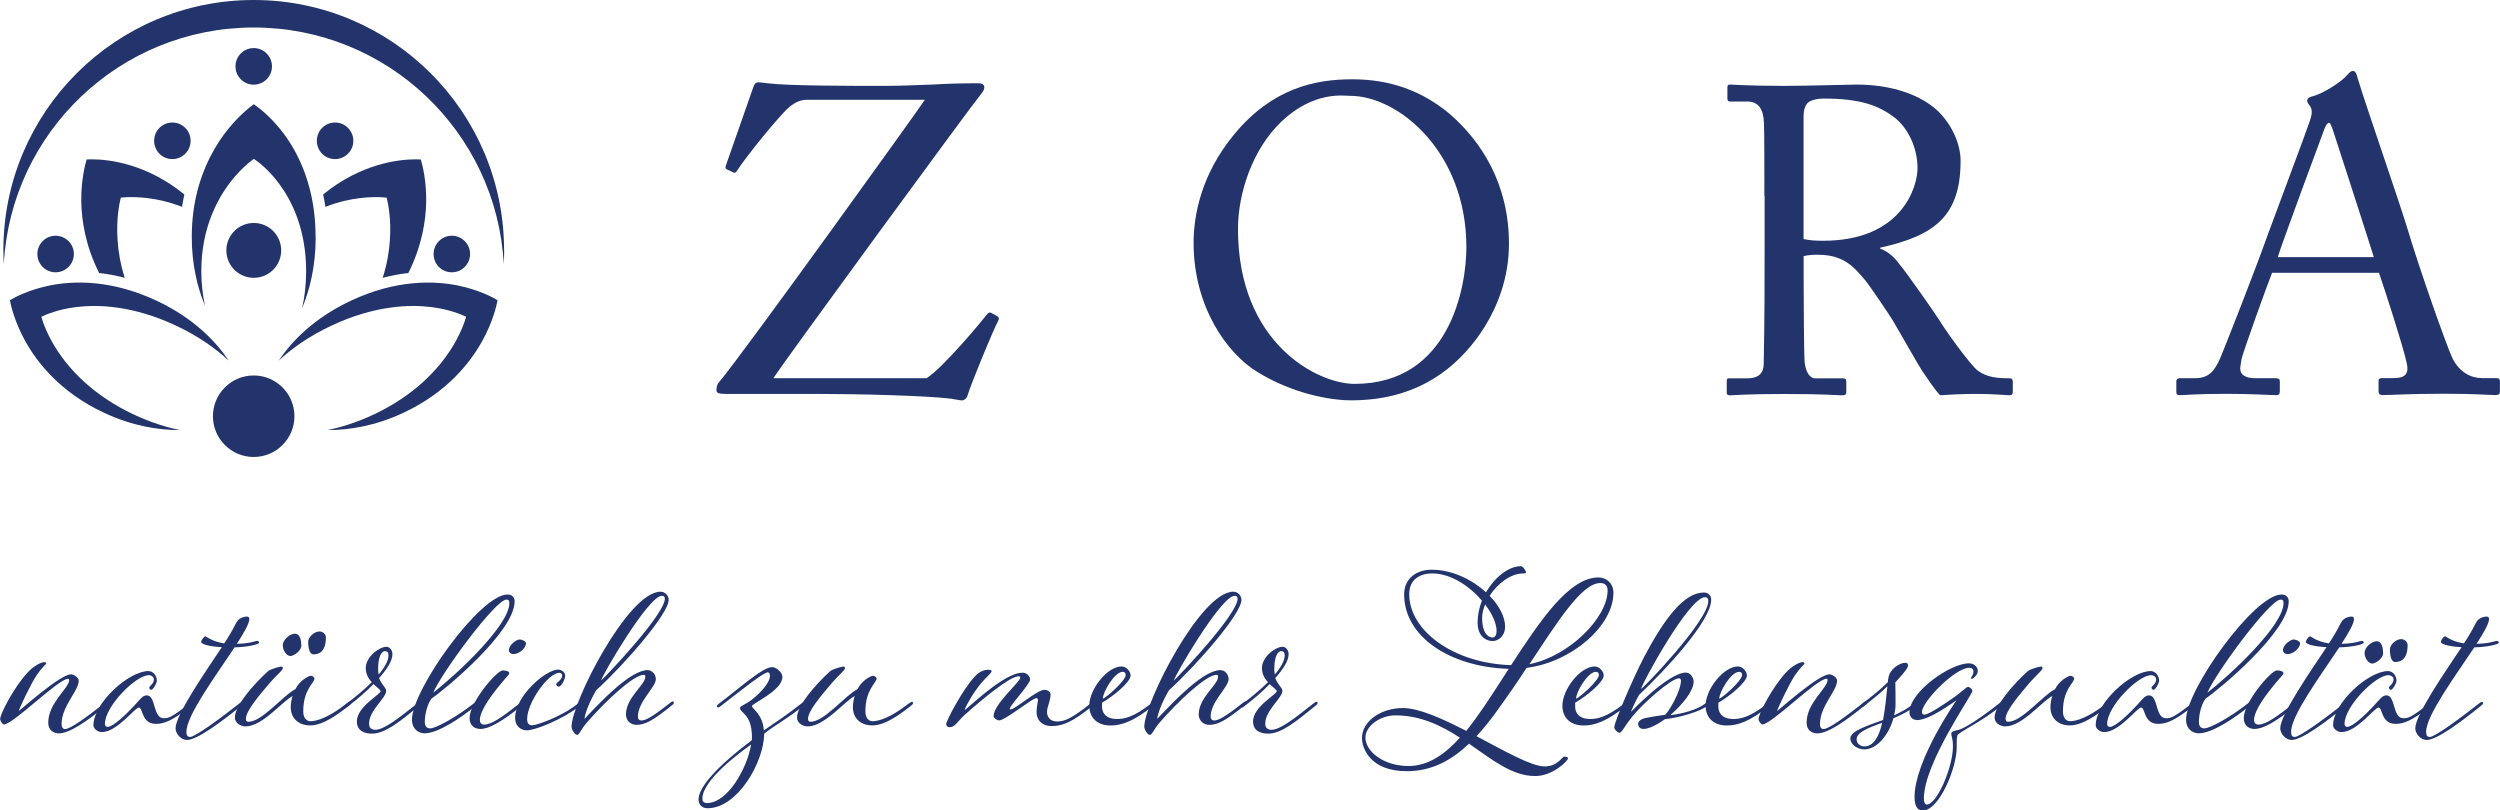 <?xml version="1.0" encoding="UTF-8"?>
<svg id="Layer_2" data-name="Layer 2" xmlns="http://www.w3.org/2000/svg" viewBox="0 0 303.62 98.42">
  <defs>
    <style>
      .cls-1 {
        fill: #22346b;
      }
    </style>
  </defs>
  <g id="Layer_1-2" data-name="Layer 1">
    <g>
      <g>
        <g>
          <path class="cls-1" d="M38.33,28.79c0-6.1-2.11-10.21-3.89-12.58-1.5-2-3.01-3.14-3.62-3.55-.61.44-2.13,1.65-3.64,3.7-1.43,1.95-3.08,4.99-3.67,9.17-.14,1.02-.22,2.1-.22,3.25,0,3.35.69,6.14,1.61,8.36-.28-1.26-.45-2.66-.45-4.21,0-2.48.44-4.6,1.08-6.34.64-1.75,1.46-3.14,2.22-4.17,1.27-1.73,2.56-2.76,3.08-3.13.52.35,1.8,1.31,3.06,3.01,1.5,2.01,3.29,5.48,3.29,10.64,0,1.67-.19,3.16-.49,4.48.94-2.24,1.65-5.1,1.65-8.63"/>
          <path class="cls-1" d="M35.76,50.55c0,2.73-2.22,4.95-4.95,4.95s-4.95-2.22-4.95-4.95,2.22-4.95,4.95-4.95c2.73,0,4.95,2.22,4.95,4.95"/>
          <path class="cls-1" d="M34.15,30.41c0,1.84-1.49,3.33-3.33,3.33s-3.33-1.49-3.33-3.33,1.49-3.33,3.33-3.33,3.33,1.49,3.33,3.33"/>
          <path class="cls-1" d="M33.03,8.06c0,1.22-.99,2.22-2.22,2.22s-2.21-.99-2.21-2.22.99-2.22,2.21-2.22,2.22.99,2.22,2.22"/>
          <path class="cls-1" d="M23.15,17.1c0,1.22-.99,2.22-2.22,2.22s-2.21-.99-2.21-2.22.99-2.22,2.21-2.22,2.22.99,2.22,2.22"/>
          <path class="cls-1" d="M42.91,17.1c0,1.22-.99,2.22-2.22,2.22s-2.21-.99-2.21-2.22.99-2.22,2.21-2.22,2.22.99,2.22,2.22"/>
          <path class="cls-1" d="M57.09,30.85c0,1.22-.99,2.22-2.22,2.22s-2.21-.99-2.21-2.22.99-2.22,2.21-2.22,2.22.99,2.22,2.22"/>
          <path class="cls-1" d="M8.97,30.85c0,1.22-.99,2.22-2.22,2.22s-2.21-.99-2.21-2.22.99-2.22,2.21-2.22,2.22.99,2.22,2.22"/>
          <path class="cls-1" d="M22.39,23.62c-.11.48-.2.98-.28,1.5-.86-.33-1.66-.57-2.38-.74-2.43-.56-4.33-.46-5.06-.38-.18.73-.57,2.64-.39,5.17.08,1.28.32,2.85.87,4.57-1.09-.29-2.13-.48-3.11-.58-1.68-3.35-2.13-6.42-2.17-8.64-.04-2.54.44-4.43.65-5.15.15,0,.35-.02.6-.02,2.07,0,6.65.5,11.27,4.27"/>
          <path class="cls-1" d="M39.24,23.62c.11.48.2.98.28,1.5.86-.33,1.66-.57,2.38-.74,2.43-.56,4.33-.46,5.06-.38.18.73.57,2.64.39,5.17-.08,1.28-.32,2.85-.87,4.57,1.09-.29,2.13-.48,3.11-.58,1.68-3.35,2.13-6.42,2.17-8.64.04-2.54-.44-4.43-.65-5.15-.15,0-.35-.02-.6-.02-2.07,0-6.65.5-11.27,4.27"/>
          <path class="cls-1" d="M16.29,50.36c2,.94,3.88,1.53,5.58,1.87-2.61.01-5.78-.48-9.26-2.11-5.33-2.5-8.16-6.16-9.6-8.8-1.22-2.23-1.67-4.13-1.81-4.86.63-.38,2.31-1.26,4.75-1.77,2.9-.6,7.51-.77,13.04,1.82,4.49,2.1,7.19,4.91,8.79,7.29-1.56-1.46-3.65-2.96-6.42-4.26-5.22-2.45-9.45-2.57-12.08-2.25-2.22.27-3.7.91-4.26,1.18.17.61.7,2.2,1.94,4.1,1.47,2.25,4.28,5.43,9.32,7.79"/>
          <path class="cls-1" d="M45.34,50.36c-2,.94-3.88,1.53-5.58,1.87,2.61.01,5.78-.48,9.26-2.11,5.33-2.5,8.16-6.16,9.6-8.8,1.22-2.23,1.67-4.13,1.81-4.86-.63-.38-2.31-1.26-4.75-1.77-2.9-.6-7.51-.77-13.04,1.82-4.49,2.1-7.19,4.91-8.79,7.29,1.56-1.46,3.65-2.96,6.42-4.26,5.22-2.45,9.45-2.57,12.08-2.25,2.22.27,3.7.91,4.26,1.18-.17.61-.7,2.2-1.94,4.1-1.47,2.25-4.28,5.43-9.32,7.79"/>
          <path class="cls-1" d="M61.23,30.41c0,.56-.02,1.12-.05,1.67-.86-16.02-14.13-28.74-30.36-28.74-16.24,0-29.5,12.73-30.36,28.74-.03-.55-.05-1.11-.05-1.67C.4,13.61,14.02,0,30.81,0s30.41,13.61,30.41,30.41"/>
        </g>
        <g>
          <path class="cls-1" d="M88.01,47.83c-.42,0-1,0-1-.42,0-.32.05-.74.32-1,2.75-3.22,24.62-33.65,24.99-34.29h-14.32c-.74,0-1.37.26-2.11.85-1.11.9-5.44,6.23-6.45,7.87-.16.21-.32.16-.48.05l-.69-.32c-.16-.11-.21-.16-.11-.48l3.33-9.51c.16-.48.37-.58.63-.58.21,0,.63.05,1.06.11,2.48.32,9.93.32,14.32.32,1.9,0,3.8-.1,5.71-.16,1.9-.11,3.75-.16,5.6-.16.85,0,.95.58.37,1.27-1,1.16-24.25,32.91-25.25,34.55h18.6c1.95-1.21,6.71-6.92,7.4-7.82.16-.16.26-.21.48-.1l.74.42c.16.11.21.26.1.48-.69,1.32-3.33,7.71-3.75,9.14-.11.37-.42.58-.69.58-.21,0-.63-.11-1.32-.21-2.91-.37-11.3-.58-16.32-.58h-11.15Z"/>
          <path class="cls-1" d="M152.73,45.19c-3.75-2.27-7.77-7.98-7.77-15.69,0-3.22.85-8.24,4.91-13.16,4.65-5.65,9.88-6.71,14.32-6.71,3.33,0,7.66.69,11.83,4.17,3.86,3.33,7.24,8.51,7.24,15.8,0,3.86-1.22,7.87-3.96,11.57-3.22,4.28-7.93,7.45-15.22,7.45-2.59,0-7.18-.85-11.36-3.44M178.09,30.03c0-11.57-8.24-18.39-14.11-18.39-.79,0-4.38-.63-8.35,3.12-3.54,3.38-5.28,8.72-5.28,13.05,0,13.9,9.67,18.81,14.16,18.81,11.62,0,13.58-11.89,13.58-16.59"/>
          <path class="cls-1" d="M214.28,23.79c0-3.91,0-7.29-.05-8.82-.05-1.74-.69-2.64-2.01-2.64h-2.11c-.26,0-.32-.16-.32-.37v-1.32c0-.26.05-.37.32-.37.48,0,2.11.16,6.55.16,2.96,0,7.87-.16,8.82-.16,4.39,0,7.87,1.32,9.88,3.22,1.74,1.69,2.75,4.07,2.75,6.02,0,6.6-3.01,9.09-9.77,10.57v.11c1.27.48,2.01,1.43,2.43,2.01.63.69,4.39,6.08,4.81,6.76.26.53,3.64,5.34,4.65,6.08,1.11.79,2.32.9,3.8.9.37,0,.42.21.42.42v1.16c0,.32-.05.48-.42.48-.42,0-1.8-.16-4.12-.16-1.53,0-3.49.1-4.28.16-.58-.53-1.74-2.32-2.22-3.01-.42-.63-3.27-5.65-3.54-6.08-.21-.37-2.75-4.17-3.38-4.91-1.37-1.64-2.64-3.06-5.7-3.06-.48,0-1,0-1.74.16v2.96c0,3.12.05,9.04.11,9.83.1,1.11.53,2.06,1.32,2.06h3.33c.37,0,.42.16.42.42v1.16c0,.37-.05.48-.58.48-.58,0-1.9-.16-6.92-.16-4.81,0-6.02.16-6.6.16-.42,0-.42-.16-.42-.42v-1.22c0-.26,0-.42.26-.42h2.17c1.16,0,2.06-.37,2.06-1.8.11-5.23.11-10.2.11-15.22v-5.12ZM219.03,29.03c.79.16,1.37.21,2.38.21,9.62,0,11.47-6.6,11.47-8.82,0-2.43-1.11-4.75-2.64-6.02-2.06-1.64-4.38-2.43-8.77-2.43-.63,0-1.32.11-1.8.42-.37.26-.63.85-.63,1.69v14.95Z"/>
          <path class="cls-1" d="M275.93,33.15c-.53,1.32-3.43,9.35-3.7,10.46-.05.37-.16.9-.16,1.16,0,.74.63,1.16,1.8,1.16h2.48c.37,0,.53.11.53.37v1.21c0,.37-.16.48-.42.48-.74,0-2.91-.16-6.02-.16-3.86,0-5.02.16-5.76.16-.26,0-.37-.11-.37-.42v-1.27c0-.26.21-.37.42-.37h1.85c1.58,0,2.32-.74,3.06-2.43.37-.85,4.23-10.62,5.76-14.95.37-1.06,4.65-12.42,5.12-13.84.16-.53.42-1.22.05-1.8-.16-.21-.37-.48-.37-.69,0-.16.11-.37.48-.48,1.48-.32,3.8-1.9,4.39-2.64.26-.27.42-.48.69-.48.32,0,.42.32.58.9,1,3.33,5.12,15.16,6.13,18.54,1.21,4.12,4.65,13.95,5.39,15.48.9,1.74,2.27,2.38,3.59,2.38h1.74c.32,0,.42.16.42.37v1.32c0,.26-.16.37-.53.37-.95,0-2.06-.16-6.34-.16s-6.23.16-7.45.16c-.26,0-.42-.16-.42-.48v-1.21c0-.32.16-.37.48-.37h1.32c1.48,0,1.96-.53,1.58-2.01-.42-1.9-2.59-8.66-3.33-10.78h-13ZM288.3,31.24c-.48-1.58-4.75-14.79-5.02-15.59-.16-.37-.26-.74-.42-.74-.21,0-.42.37-.58.79-.26.69-5.28,14.21-5.65,15.53h11.68Z"/>
        </g>
      </g>
      <g>
        <path class="cls-1" d="M8.6,81.89c.4,0,.96.43.96.76,0,1.29-2.08,3.07-2.08,5.29,0,.36.13.6.43.6.63,0,2.55-1.39,4.73-3.11.23-.17.3-.23.4-.23.07,0,.13.07.13.13,0,.1-.03.17-.23.33-2.41,1.95-4.5,3.41-5.79,3.41-.5,0-1.29-.26-1.29-1.32,0-2.41,2.55-4.17,2.55-5.19,0-.07-.07-.13-.13-.13-1.19,0-6.68,5.55-7.8,5.55-.17,0-.46-.43-.46-.66,0-.6,1.65-3.84,3.34-5.65.69-.76,1.59-1.26,2.08-1.26.07,0,.17.13.17.2,0,.03-.5.43-1.16,1.39-.66.99-1.95,3.67-2.18,4.36.53-.4,5.06-4.46,6.35-4.46Z"/>
        <path class="cls-1" d="M22.95,85.46c.23-.17.3-.23.4-.23.07,0,.13.07.13.13,0,.1-.03.17-.23.33-2.41,1.95-3.41,2.22-4.33,2.22-1.75,0-1.55-1.98-2.05-1.98s-2.65,2.98-4.5,2.98c-.5,0-1.02-.4-1.02-.83,0-2.68,4.27-6.58,6.68-6.58.56,0,1.02.56,1.02,1.16,0,.33-.46,1.12-.69,1.12-.1,0-.23-.13-.23-.26,0-.23.56-.43.56-1.02,0-.26-.26-.5-.63-.5-1.55,0-5.32,3.77-5.32,5.92,0,.23.13.36.33.36.66,0,2.25-1.52,3.17-2.51.86-.93,1.09-1.32,1.59-1.32,1.12,0,.73,2.78,2.05,2.78.53,0,.89-.03,3.07-1.75Z"/>
        <path class="cls-1" d="M27.24,78.12c.3-.43.53-.83.69-1.09.5-.83.73-1.42.93-1.65.3-.36.83-.5,1.09-.5.23,0,.33.1.33.3,0,.53-.63,1.65-1.52,3.01,1.62-.03,2.28-.36,2.48-.36.1,0,.23.1.23.23,0,.17-1.32.53-2.98.56-2.28,3.44-5.85,8.27-5.85,10.25,0,.46.13.63.46.63.6,0,3.74-2.31,5.92-4.03.23-.17.3-.23.4-.23.07,0,.13.07.13.13,0,.1-.03.17-.23.33-2.41,1.95-5.39,4.17-6.61,4.17-.73,0-1.39-.76-1.39-1.42,0-1.62,3.64-6.88,5.62-9.85-1.82-.1-2.51-.43-2.51-.63,0-.23.36-.69.5-.69s.76.63,2.31.86Z"/>
        <path class="cls-1" d="M42.09,85.46c.23-.17.3-.23.4-.23.07,0,.13.07.13.13,0,.1-.03.17-.23.33-2.41,1.95-3.77,2.41-4.73,2.41-1.42,0-2.35-.89-2.35-2.22,0-.33.07-.89.23-1.36-1.29.69-3.67,3.7-5.72,3.7-.5,0-1.29-.33-1.29-1.09,0-1.45,2.31-4.07,4.03-5.62.3-.26,1.42-.56,1.62-.56.1,0,.17.07.17.2,0,.26-.76.83-1.55,1.75-1.32,1.55-2.94,3.44-2.94,4.4,0,.23.1.36.3.36,1.69,0,4.17-3.17,5.72-3.97.46-.99,1.59-1.62,1.88-1.62.17,0,.43.17.43.33,0,.56-1.36,1.29-1.36,4,0,.86.46,1.19.86,1.19.76,0,2.22-.43,4.4-2.15ZM34.35,78.35c0-.66.86-1.39,1.45-1.39.76,0,.79,1.09.79,1.49,0,.56-.89,1.22-1.32,1.22-.46,0-.93-.66-.93-1.32ZM39.58,77.42c0,.96-.26,2.05-1.52,2.05-.4,0-.63-.6-.63-1.52,0-.6.76-1.26,1.36-1.26.5,0,.79.4.79.73Z"/>
        <path class="cls-1" d="M51.05,85.23c.07,0,.13.07.13.13,0,.1-.03.17-.23.33-2.41,1.95-4.17,3.41-5.79,3.41-.83,0-1.82-.3-1.82-1.49,0-1.79,2.88-3.27,2.88-3.67,0-.17-.43-.43-.86-.86-.89.93-1.98,1.85-3.07,2.68-.17.13-.23.17-.3.17-.1,0-.17-.07-.17-.17,0-.07.07-.13.26-.3,1.06-.79,2.18-1.72,3.07-2.61-.4-.43-.73-.99-.73-1.72,0-1.36,1.65-2.58,2.51-2.58.4,0,.73.43.73.89,0,.83-.66,1.82-1.62,2.91.3.83.86,1.16.86,1.55,0,.89-2.08,2.35-2.08,4,0,.5.3.73.76.73,1.09,0,2.88-1.45,5.06-3.17.23-.17.3-.23.4-.23ZM45.99,81.92c.73-.86,1.19-1.69,1.19-2.31,0-.33-.1-.53-.43-.53-.36,0-.83.56-.83,2.18,0,.26.03.46.07.66Z"/>
        <path class="cls-1" d="M57.5,85.46c.23-.17.3-.23.4-.23.07,0,.13.07.13.13,0,.1-.03.17-.23.33-1.75,1.45-4.6,3.37-6.22,3.37-.79,0-1.55-.56-1.55-1.65,0-3.64,8.27-15.21,11.61-15.21.5,0,.86.3.86.83,0,3.7-8.43,10.68-10.08,11.8-.5.6-.83,1.92-.83,2.84,0,.56.26.79.66.79.66,0,3.07-1.29,5.26-3.01ZM52.6,84.13c2.91-2.25,9.26-8.2,9.26-10.88,0-.36-.13-.43-.36-.43-1.32,0-7.87,8.89-8.89,11.31Z"/>
        <path class="cls-1" d="M63.08,85.46c.23-.17.3-.23.4-.23.07,0,.13.07.13.13,0,.1-.03.17-.23.33-2.41,1.95-4,2.84-5.03,2.84-.73,0-1.32-.43-1.32-1.32,0-1.92,3.31-5.79,4.03-5.79.53,0,.79.17.79.33s-.17.3-.46.63c-1.59,1.85-3.11,3.87-3.11,5.06,0,.33.17.56.53.56.86,0,2.08-.83,4.27-2.55ZM63.88,78.12c0,.6-.83,1.32-1.52,1.32-.33,0-.56-.23-.56-.46,0-.69.96-1.32,1.29-1.32.3,0,.79.23.79.46Z"/>
        <path class="cls-1" d="M70.19,85.46c.23-.17.3-.23.4-.23.07,0,.13.07.13.13,0,.1-.03.17-.23.33-2.18,1.69-5.49,3.01-6.51,3.01-.76,0-1.42-.56-1.42-1.49,0-2.71,3.74-5.89,5.22-5.89.5,0,.86.43.86.69,0,.56-.5,1.39-.79,1.39-.17,0-.3-.2-.3-.3,0-.23.73-.5.73-1.06,0-.13-.1-.33-.33-.33-1.39,0-3.93,3.64-3.93,5.62,0,.46.17.76.6.76.46,0,3.41-.93,5.59-2.65Z"/>
        <path class="cls-1" d="M78.69,81.39c.46,0,.96.46.96,1.09,0,.99-2.18,2.71-2.18,4.56,0,.3.17.46.4.46.53,0,1.26-.36,3.44-2.08.23-.17.3-.23.4-.23.07,0,.13.07.13.13,0,.1-.03.17-.23.33-2.41,1.95-3.31,2.38-4.33,2.38-.69,0-1.26-.53-1.26-1.26,0-2.05,2.35-3.6,2.35-4.56,0-.13-.03-.26-.17-.26-1.29,0-4.76,3.31-6.88,5.75-.76.86-.96,1.55-1.22,1.55-.3,0-.69-.66-.69-.99,0-2.88,6.84-16.4,10.81-16.4.53,0,.99.46.99.99,0,1.69-5.36,7.84-8.8,10.98-.86,1.45-1.42,2.98-1.42,3.47,2.18-2.31,5.62-5.92,7.7-5.92ZM80.74,72.69c0-.23-.13-.33-.36-.33-1.65,0-7.37,9.85-7.37,10.28.93-.86,7.74-8.07,7.74-9.95Z"/>
        <path class="cls-1" d="M95.02,82.22c0,1.65-3.7,3.21-3.7,3.54,0,.3,1.29.93,1.45,2.94,1.09-.76,2.65-1.75,4.53-3.24.23-.17.3-.23.4-.23.07,0,.13.07.13.13,0,.1-.03.17-.23.33-2.08,1.69-3.47,2.35-4.79,3.41-.03,3.47-3.24,9.06-6.88,9.06-.69,0-1.09-.46-1.09-1.06,0-2.28,5.06-6.15,6.45-7.18.03-.13.03-.26.03-.4,0-2.84-1.45-2.91-1.45-3.54,0-.23.69-.43,1.42-.99,1.06-.83,2.22-2.05,2.22-2.94,0-.3-.17-.4-.26-.4-.5,0-3.04,2.02-5.72,4.1-.17.13-.23.17-.3.17-.1,0-.17-.07-.17-.17,0-.07.07-.13.26-.3,2.51-1.88,5.29-4.43,6.45-4.43.53,0,1.26.69,1.26,1.19ZM91.22,90.42c-1.39.99-5.92,4.33-5.92,6.58,0,.33.2.53.56.53,2.51,0,4.89-4.23,5.36-7.11Z"/>
        <path class="cls-1" d="M110.36,85.46c.23-.17.3-.23.4-.23.07,0,.13.07.13.13,0,.1-.03.17-.23.33-2.41,1.95-3.77,2.41-4.73,2.41-1.42,0-2.35-.89-2.35-2.22,0-.33.07-.89.23-1.36-1.29.69-3.67,3.7-5.72,3.7-.5,0-1.29-.33-1.29-1.09,0-1.45,2.31-4.07,4.03-5.62.3-.26,1.42-.56,1.62-.56.1,0,.17.07.17.2,0,.26-.76.83-1.55,1.75-1.32,1.55-2.94,3.44-2.94,4.4,0,.23.1.36.3.36,1.69,0,4.17-3.17,5.72-3.97.46-.99,1.59-1.62,1.88-1.62.17,0,.43.17.43.33,0,.56-1.36,1.29-1.36,4,0,.86.46,1.19.86,1.19.76,0,2.22-.43,4.4-2.15Z"/>
        <path class="cls-1" d="M124.18,81.69c.53,0,.93.46.93.83,0,.56-2.48,3.17-2.48,3.54,0,.07.03.1.1.1.56,0,3.21-2.38,4.1-2.38.4,0,.76.23.76.56,0,.76-.43,1.49-.43,2.12,0,.6.36,1.16,1.22,1.16.99,0,1.85-.43,4.03-2.15.23-.17.3-.23.4-.23.07,0,.13.07.13.13,0,.1-.03.17-.23.33-2.41,1.95-3.6,2.48-5.03,2.48-1.02,0-1.79-.63-1.79-1.72,0-.63.17-1.22.17-1.42,0-.1-.03-.26-.2-.26-.46,0-3.8,2.71-4.5,2.71-.3,0-.69-.3-.69-.5,0-1.49,3.24-4.17,3.24-4.69,0-.1-.07-.17-.2-.17-1.06,0-4.4,2.78-6.45,4.6-1.06.96-1.26,1.59-1.95,1.59-.26,0-.4-.2-.4-.4,0-.33,1.95-4.13,3.47-5.75.56-.63,1.16-.83,1.65-.83.2,0,.4.03.4.17,0,.23-.66.73-1.26,1.45-.96,1.16-1.85,2.71-2.02,3.27.2,0,4.73-4.53,7.01-4.53Z"/>
        <path class="cls-1" d="M133.84,85.33v.5c0,.63.36,1.49,1.82,1.49.76,0,1.92-.13,4.1-1.85.23-.17.3-.23.4-.23.07,0,.13.07.13.13,0,.1-.03.17-.23.33-2.41,1.95-3.9,2.41-5.19,2.41-1.62,0-2.58-.96-2.58-2.41,0-1.98,2.18-4.76,3.93-4.76.56,0,1.09.6,1.09,1.09,0,.83-2.18,2.58-3.47,3.31ZM136.71,81.95c0-.2-.13-.36-.36-.36-.96,0-2.41,2.41-2.41,3.27.36-.1,2.78-2.18,2.78-2.91Z"/>
        <path class="cls-1" d="M148.25,81.39c.46,0,.96.46.96,1.09,0,.99-2.18,2.71-2.18,4.56,0,.3.17.46.4.46.53,0,1.26-.36,3.44-2.08.23-.17.3-.23.4-.23.07,0,.13.07.13.13,0,.1-.03.17-.23.33-2.41,1.95-3.31,2.38-4.33,2.38-.69,0-1.26-.53-1.26-1.26,0-2.05,2.35-3.6,2.35-4.56,0-.13-.03-.26-.17-.26-1.29,0-4.76,3.31-6.88,5.75-.76.86-.96,1.55-1.22,1.55-.3,0-.69-.66-.69-.99,0-2.88,6.84-16.4,10.81-16.4.53,0,.99.46.99.99,0,1.69-5.36,7.84-8.8,10.98-.86,1.45-1.42,2.98-1.42,3.47,2.18-2.31,5.62-5.92,7.7-5.92ZM150.3,72.69c0-.23-.13-.33-.36-.33-1.65,0-7.37,9.85-7.37,10.28.93-.86,7.74-8.07,7.74-9.95Z"/>
        <path class="cls-1" d="M159.89,85.23c.07,0,.13.07.13.13,0,.1-.03.17-.23.33-2.41,1.95-4.17,3.41-5.79,3.41-.83,0-1.82-.3-1.82-1.49,0-1.79,2.88-3.27,2.88-3.67,0-.17-.43-.43-.86-.86-.89.93-1.98,1.85-3.07,2.68-.17.13-.23.17-.3.17-.1,0-.17-.07-.17-.17,0-.07.07-.13.26-.3,1.06-.79,2.18-1.72,3.07-2.61-.4-.43-.73-.99-.73-1.72,0-1.36,1.65-2.58,2.51-2.58.4,0,.73.43.73.89,0,.83-.66,1.82-1.62,2.91.3.83.86,1.16.86,1.55,0,.89-2.08,2.35-2.08,4,0,.5.3.73.76.73,1.09,0,2.88-1.45,5.06-3.17.23-.17.3-.23.4-.23ZM154.83,81.92c.73-.86,1.19-1.69,1.19-2.31,0-.33-.1-.53-.43-.53-.36,0-.83.56-.83,2.18,0,.26.03.46.07.66Z"/>
        <path class="cls-1" d="M190.44,92.07c0,.33-1.85,2.18-4,2.18-2.81,0-5.26-2.02-8.03-3.93-2.08,1.98-4.5,3.34-7.54,3.34-4.5,0-5.46-2.81-5.46-4.03,0-2.02,2.28-3.64,4.96-3.64,1.95,0,4.83,1.29,7.7,2.78,1.45-1.79,2.88-4,4.33-6.25l.83-1.29c-7.24-.23-12.7-3.97-12.7-9.03,0-2.05,1.62-3.01,3.34-3.01,2.48,0,4.89,1.19,6.61,2.74,1.06-1.85,2.78-3.17,4.23-3.17.26,0,.63.6.63.76,0,.1-.2.13-.4.13-1.45,0-3.04,1.19-4.03,2.71,1.16,1.19,1.88,2.55,1.88,3.74s-.86,1.75-1.49,1.75c-1.09,0-1.85-.86-1.85-2.22,0-.93.2-1.85.53-2.68-1.52-1.79-3.8-3.31-6.05-3.31-1.42,0-2.78.69-2.78,2.51,0,4.5,5.46,8.43,12.37,8.63,3.54-5.42,7.04-10.65,10.61-10.65,1.02,0,1.82.76,1.82,1.85,0,4-5.03,8.43-10.55,9.13-.46.73-.96,1.45-1.45,2.18-1.52,2.18-2.98,4.36-4.63,6.12,3.44,1.82,6.68,3.67,8.27,3.67s2.12-1.19,2.38-1.19c.2,0,.46.07.46.17ZM177.31,89.59c-2.25-1.45-4.76-2.71-7.84-2.71-1.82,0-3.64,1.26-3.64,2.71,0,1.65,2.18,3.44,5.22,3.44,2.38,0,4.4-1.39,6.25-3.44ZM180.36,73.42c-.23.56-.36,1.12-.36,1.69,0,1.65.66,2.31,1.26,2.31.33,0,.5-.33.5-.76,0-.93-.53-2.12-1.39-3.24ZM185.75,80.66c4.76-.93,9.49-5.62,9.49-8.96,0-.63-.36-.89-.89-.89-2.25,0-5.16,4.66-8.6,9.85Z"/>
        <path class="cls-1" d="M191.3,85.33v.5c0,.63.36,1.49,1.82,1.49.76,0,1.92-.13,4.1-1.85.23-.17.3-.23.4-.23.07,0,.13.07.13.13,0,.1-.03.17-.23.33-2.41,1.95-3.9,2.41-5.19,2.41-1.62,0-2.58-.96-2.58-2.41,0-1.98,2.18-4.76,3.93-4.76.56,0,1.09.6,1.09,1.09,0,.83-2.18,2.58-3.47,3.31ZM194.18,81.95c0-.2-.13-.36-.36-.36-.96,0-2.41,2.41-2.41,3.27.36-.1,2.78-2.18,2.78-2.91Z"/>
        <path class="cls-1" d="M204.76,81.69c.53,0,.93.6.93,1.09,0,1.12-1.36,2.81-2.84,4.07,1.36-.13,3.31-.66,4.23-1.39.23-.17.3-.23.4-.23.07,0,.13.07.13.13,0,.1-.03.17-.23.33-.83.73-3.54,1.49-5.16,1.65-.99.69-1.98,1.19-2.61,1.19-.43,0-.66-.26-.66-.63,0-.3.33-.6,1.06-.73.83-.17,2.22-.36,2.22-.36.53-.5,1.92-2.91,1.92-4.17,0-.13-.1-.26-.23-.26-.96,0-4.36,3.01-5.69,4.66-.96,1.19-1.26,1.95-1.55,1.95-.23,0-.63-.4-.63-.66,0-.66,2.35-6.12,3.67-8.63,2.45-4.63,4.83-7.74,7.21-7.74.53,0,.89.33.89.89,0,2.55-5.62,8.6-8.76,11.54-.4.73-.96,1.88-.96,2.05,0,0,4.5-4.76,6.68-4.76ZM207.47,72.99c0-.3-.13-.46-.4-.46-1.98,0-7.77,10.71-7.77,11.14.2,0,8.17-8.27,8.17-10.68Z"/>
        <path class="cls-1" d="M208.69,85.33v.5c0,.63.36,1.49,1.82,1.49.76,0,1.92-.13,4.1-1.85.23-.17.3-.23.4-.23.07,0,.13.07.13.13,0,.1-.03.17-.23.33-2.41,1.95-3.9,2.41-5.19,2.41-1.62,0-2.58-.96-2.58-2.41,0-1.98,2.18-4.76,3.93-4.76.56,0,1.09.6,1.09,1.09,0,.83-2.18,2.58-3.47,3.31ZM211.57,81.95c0-.2-.13-.36-.36-.36-.96,0-2.41,2.41-2.41,3.27.36-.1,2.78-2.18,2.78-2.91Z"/>
        <path class="cls-1" d="M222.15,81.89c.4,0,.96.43.96.76,0,1.29-2.08,3.07-2.08,5.29,0,.36.13.6.43.6.63,0,2.55-1.39,4.73-3.11.23-.17.3-.23.4-.23.07,0,.13.07.13.13,0,.1-.03.17-.23.33-2.41,1.95-4.5,3.41-5.79,3.41-.5,0-1.29-.26-1.29-1.32,0-2.41,2.55-4.17,2.55-5.19,0-.07-.07-.13-.13-.13-1.19,0-6.68,5.55-7.8,5.55-.17,0-.46-.43-.46-.66,0-.6,1.65-3.84,3.34-5.65.69-.76,1.59-1.26,2.08-1.26.07,0,.17.13.17.2,0,.03-.5.43-1.16,1.39-.66.99-1.95,3.67-2.18,4.36.53-.4,5.06-4.46,6.35-4.46Z"/>
        <path class="cls-1" d="M229.95,87.24c-.53,1.92-1.95,3.77-3.54,3.77-.83,0-1.69-.6-1.69-1.32,0-.89,1.88-1.49,3.97-2.25.26-1.32.4-2.84.53-4.1-.79.79-1.75,1.55-2.71,2.31-.17.13-.23.17-.3.17-.1,0-.17-.07-.17-.17,0-.07.07-.13.26-.3,1.06-.79,2.12-1.65,2.98-2.51,0-.2.03-.36.07-.53.13-.99,1.29-1.82,2.08-1.82.2,0,.3.17.3.36,0,.33-.96,1.39-1.55,2.02.03.79.03,1.88.03,2.71,0,.43-.07.86-.17,1.29.89-.4,1.72-.89,2.38-1.42.23-.17.3-.23.4-.23.07,0,.13.07.13.13,0,.1-.03.17-.23.33-.79.63-1.75,1.12-2.78,1.55ZM226.44,90.65c1.12,0,1.79-1.26,2.15-2.88-1.69.63-3.11,1.16-3.11,2.02,0,.5.43.86.96.86Z"/>
        <path class="cls-1" d="M232.76,87.44c-.4,0-.86-.33-.86-.93,0-2.48,4.96-5.95,7.21-5.95.66,0,1.09.43,1.09.93s-.6.96-.73.96c-.07,0-.1-.03-.1-.1,0-.1.3-.4.3-.79,0-.3-.2-.46-.5-.46-1.75,0-5.75,4.13-5.75,5.36,0,.2.07.33.3.33.5,0,2.31-1.19,3.7-2.18.79-.56,1.39-1.19,1.59-1.19s.53.26.53.5c0,.46-5.89,8.76-5.89,13.06,0,.36.1.73.36.73,1.22,0,3.17-4.53,3.17-7.04,0-1.09-.2-1.16-.2-1.62,0-.23.63-.36.86-.4.83-.23,2.71-1.45,4.89-3.17.23-.17.3-.23.4-.23.07,0,.13.07.13.13,0,.1-.03.17-.23.33-2.18,1.79-4.2,2.71-5.22,3.47-.2.17-.17.89-.17,1.59,0,2.48-2.12,7.67-4.13,7.67-.69,0-.99-.63-.99-1.65,0-4.46,5.09-11.74,5.09-11.74-.36.2-3.21,2.41-4.86,2.41Z"/>
        <path class="cls-1" d="M255.8,85.46c.23-.17.3-.23.4-.23.07,0,.13.07.13.13,0,.1-.03.17-.23.33-2.41,1.95-3.77,2.41-4.73,2.41-1.42,0-2.35-.89-2.35-2.22,0-.33.07-.89.23-1.36-1.29.69-3.67,3.7-5.72,3.7-.5,0-1.29-.33-1.29-1.09,0-1.45,2.31-4.07,4.03-5.62.3-.26,1.42-.56,1.62-.56.1,0,.17.07.17.2,0,.26-.76.83-1.55,1.75-1.32,1.55-2.94,3.44-2.94,4.4,0,.23.1.36.3.36,1.69,0,4.17-3.17,5.72-3.97.46-.99,1.59-1.62,1.88-1.62.17,0,.43.17.43.33,0,.56-1.36,1.29-1.36,4,0,.86.46,1.19.86,1.19.76,0,2.22-.43,4.4-2.15Z"/>
        <path class="cls-1" d="M266.12,85.46c.23-.17.3-.23.4-.23.07,0,.13.07.13.13,0,.1-.03.17-.23.33-2.41,1.95-3.41,2.22-4.33,2.22-1.75,0-1.55-1.98-2.05-1.98s-2.65,2.98-4.5,2.98c-.5,0-1.02-.4-1.02-.83,0-2.68,4.27-6.58,6.68-6.58.56,0,1.02.56,1.02,1.16,0,.33-.46,1.12-.69,1.12-.1,0-.23-.13-.23-.26,0-.23.56-.43.56-1.02,0-.26-.26-.5-.63-.5-1.55,0-5.32,3.77-5.32,5.92,0,.23.13.36.33.36.66,0,2.25-1.52,3.17-2.51.86-.93,1.09-1.32,1.59-1.32,1.12,0,.73,2.78,2.05,2.78.53,0,.89-.03,3.07-1.75Z"/>
        <path class="cls-1" d="M272.96,85.46c.23-.17.3-.23.4-.23.07,0,.13.07.13.13,0,.1-.03.17-.23.33-1.75,1.45-4.6,3.37-6.22,3.37-.79,0-1.55-.56-1.55-1.65,0-3.64,8.27-15.21,11.61-15.21.5,0,.86.3.86.83,0,3.7-8.43,10.68-10.08,11.8-.5.6-.83,1.92-.83,2.84,0,.56.26.79.66.79.66,0,3.08-1.29,5.26-3.01ZM268.07,84.13c2.91-2.25,9.26-8.2,9.26-10.88,0-.36-.13-.43-.36-.43-1.32,0-7.87,8.89-8.89,11.31Z"/>
        <path class="cls-1" d="M278.55,85.46c.23-.17.3-.23.4-.23.07,0,.13.07.13.13,0,.1-.03.17-.23.33-2.41,1.95-4,2.84-5.03,2.84-.73,0-1.32-.43-1.32-1.32,0-1.92,3.31-5.79,4.03-5.79.53,0,.79.17.79.33s-.17.3-.46.63c-1.59,1.85-3.11,3.87-3.11,5.06,0,.33.17.56.53.56.86,0,2.08-.83,4.27-2.55ZM279.34,78.12c0,.6-.83,1.32-1.52,1.32-.33,0-.56-.23-.56-.46,0-.69.96-1.32,1.29-1.32.3,0,.79.23.79.46Z"/>
        <path class="cls-1" d="M282.85,78.12c.3-.43.53-.83.69-1.09.5-.83.73-1.42.93-1.65.3-.36.83-.5,1.09-.5.23,0,.33.1.33.3,0,.53-.63,1.65-1.52,3.01,1.62-.03,2.28-.36,2.48-.36.1,0,.23.1.23.23,0,.17-1.32.53-2.98.56-2.28,3.44-5.85,8.27-5.85,10.25,0,.46.13.63.46.63.6,0,3.74-2.31,5.92-4.03.23-.17.3-.23.4-.23.07,0,.13.07.13.13,0,.1-.03.17-.23.33-2.41,1.95-5.39,4.17-6.61,4.17-.73,0-1.39-.76-1.39-1.42,0-1.62,3.64-6.88,5.62-9.85-1.82-.1-2.51-.43-2.51-.63,0-.23.36-.69.5-.69s.76.63,2.31.86Z"/>
        <path class="cls-1" d="M294.95,85.46c.23-.17.3-.23.4-.23.07,0,.13.07.13.13,0,.1-.03.17-.23.33-2.41,1.95-3.41,2.22-4.33,2.22-1.75,0-1.55-1.98-2.05-1.98s-2.65,2.98-4.5,2.98c-.5,0-1.02-.4-1.02-.83,0-2.68,4.27-6.58,6.68-6.58.56,0,1.02.56,1.02,1.16,0,.33-.46,1.12-.69,1.12-.1,0-.23-.13-.23-.26,0-.23.56-.43.56-1.02,0-.26-.26-.5-.63-.5-1.55,0-5.32,3.77-5.32,5.92,0,.23.13.36.33.36.66,0,2.25-1.52,3.17-2.51.86-.93,1.09-1.32,1.59-1.32,1.12,0,.73,2.78,2.05,2.78.53,0,.89-.03,3.07-1.75ZM287.18,79.27c0-.66.86-1.39,1.45-1.39.76,0,.79,1.09.79,1.49,0,.56-.89,1.22-1.32,1.22-.46,0-.93-.66-.93-1.32ZM292.4,78.35c0,.96-.26,2.05-1.52,2.05-.4,0-.63-.6-.63-1.52,0-.6.76-1.26,1.36-1.26.5,0,.79.4.79.73Z"/>
        <path class="cls-1" d="M299.25,78.12c.3-.43.53-.83.69-1.09.5-.83.73-1.42.93-1.65.3-.36.83-.5,1.09-.5.23,0,.33.1.33.3,0,.53-.63,1.65-1.52,3.01,1.62-.03,2.28-.36,2.48-.36.1,0,.23.1.23.23,0,.17-1.32.53-2.98.56-2.28,3.44-5.85,8.27-5.85,10.25,0,.46.13.63.46.63.6,0,3.74-2.31,5.92-4.03.23-.17.3-.23.4-.23.07,0,.13.07.13.13,0,.1-.03.17-.23.33-2.41,1.95-5.39,4.17-6.61,4.17-.73,0-1.39-.76-1.39-1.42,0-1.62,3.64-6.88,5.62-9.85-1.82-.1-2.51-.43-2.51-.63,0-.23.36-.69.5-.69s.76.63,2.31.86Z"/>
      </g>
    </g>
  </g>
</svg>